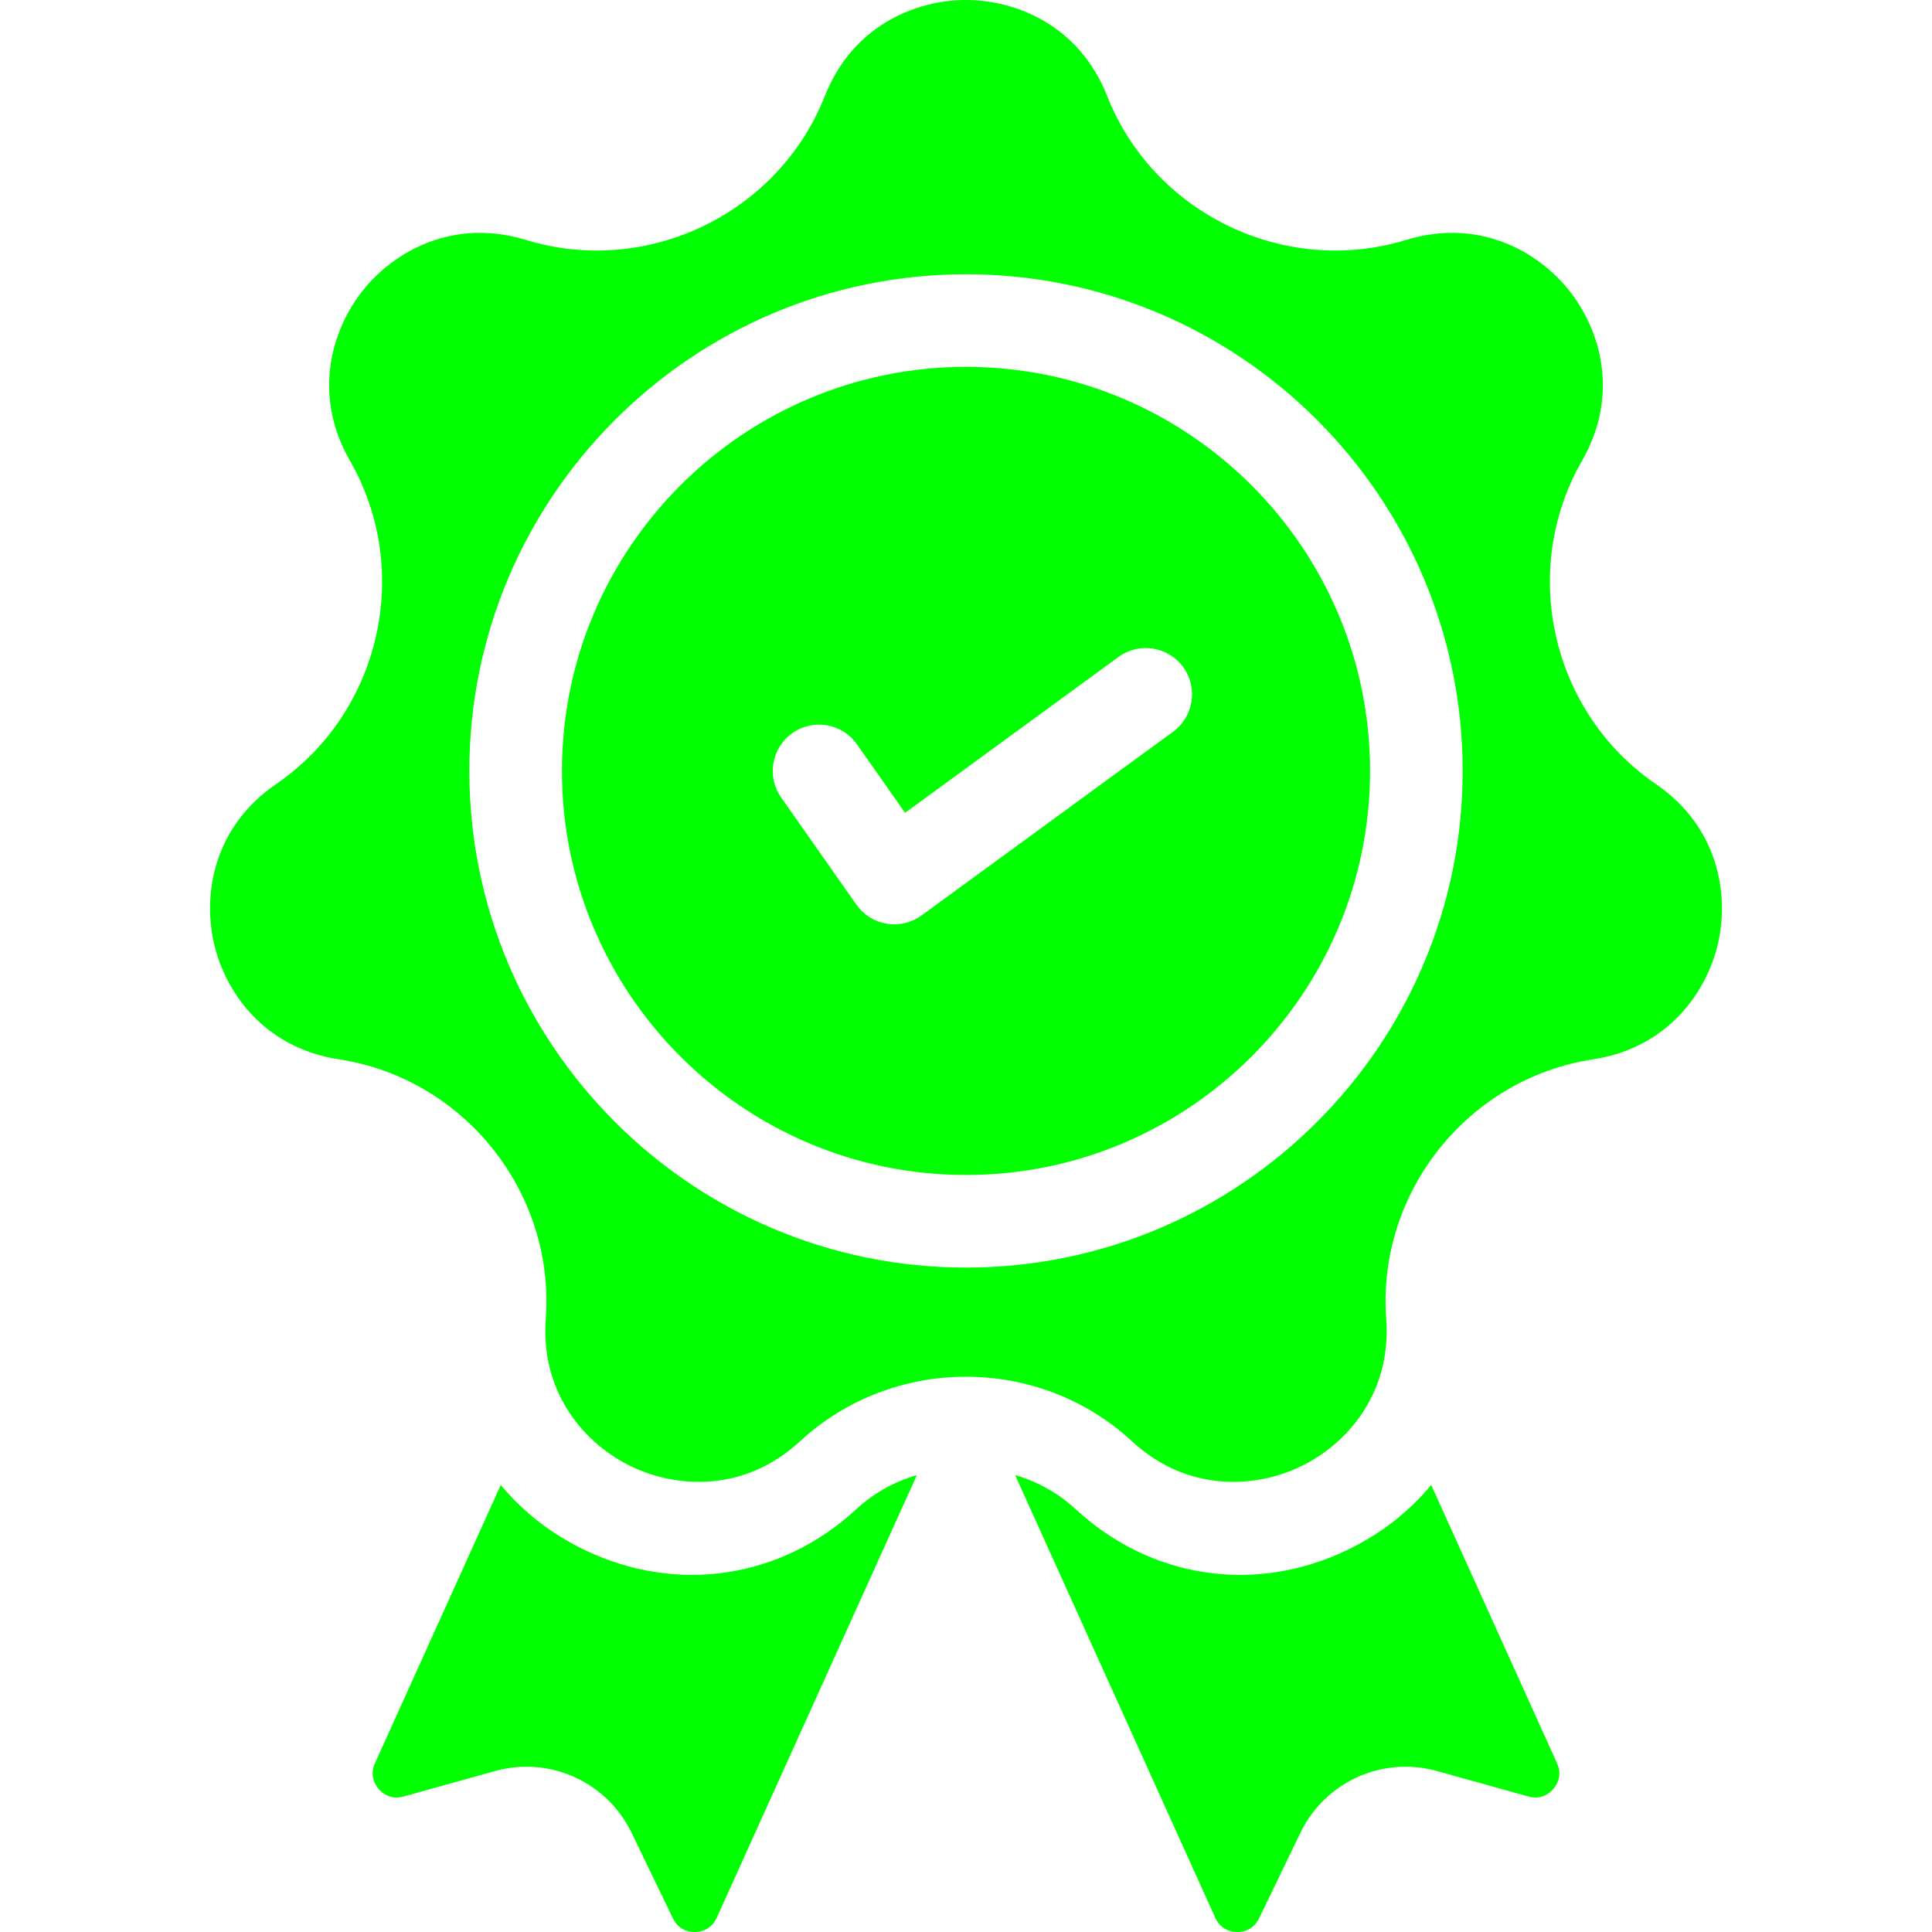 <svg width="200" height="200" viewBox="0 0 200 200" fill="none" xmlns="http://www.w3.org/2000/svg">
<g clip-path="url(#clip0_2005_67)">
<path d="M88.645 156.23C80.848 163.435 70.064 165.048 60.5 160.443C57.042 158.778 54.124 156.478 51.839 153.725L38.816 182.531C38.223 183.841 38.885 184.829 39.197 185.193C39.508 185.556 40.384 186.361 41.769 185.975L51.25 183.336C52.308 183.041 53.401 182.892 54.5 182.891C56.772 182.892 58.998 183.533 60.922 184.742C62.846 185.95 64.391 187.677 65.378 189.724L69.66 198.585C70.285 199.88 71.459 200.009 71.947 200C72.426 199.993 73.604 199.838 74.196 198.527L94.912 152.705C92.576 153.374 90.43 154.581 88.645 156.23ZM161.184 182.531L148.16 153.725C145.876 156.479 142.958 158.778 139.5 160.443C129.935 165.048 119.151 163.435 111.354 156.23C109.569 154.581 107.423 153.374 105.087 152.705L125.803 198.527C126.395 199.838 127.573 199.993 128.052 200C128.54 200.009 129.713 199.88 130.339 198.585L134.621 189.724C135.608 187.677 137.152 185.95 139.076 184.742C141.001 183.533 143.227 182.892 145.499 182.891C146.576 182.891 147.669 183.036 148.749 183.336L158.23 185.975C159.615 186.361 160.491 185.557 160.802 185.193C161.115 184.829 161.777 183.841 161.184 182.531Z" fill="#00FF00"/>
<path d="M171.414 81.168C160.598 73.762 157.242 59.057 163.774 47.691C167.7 40.859 165.657 34.107 162.435 30.067C159.213 26.028 153.085 22.534 145.551 24.84C133.018 28.679 119.427 22.135 114.613 9.941C111.719 2.612 105.167 0 100 0C94.833 0 88.28 2.612 85.387 9.942C80.573 22.136 66.983 28.679 54.449 24.841C46.914 22.534 40.787 26.028 37.565 30.067C34.343 34.107 32.3 40.858 36.226 47.691C42.758 59.057 39.402 73.763 28.585 81.169C22.083 85.621 20.995 92.591 22.145 97.628C23.294 102.666 27.298 108.472 35.089 109.662C48.047 111.642 57.451 123.434 56.498 136.509C55.925 144.369 60.696 149.565 65.351 151.807C70.006 154.049 77.043 154.539 82.83 149.191C87.644 144.743 93.823 142.518 100 142.518C106.178 142.518 112.354 144.741 117.168 149.191C122.957 154.54 129.994 154.049 134.649 151.807C139.304 149.565 144.074 144.369 143.501 136.509C142.548 123.435 151.952 111.643 164.911 109.662C172.701 108.472 176.705 102.665 177.855 97.628C179.005 92.59 177.916 85.621 171.414 81.168ZM100 131.22C71.65 131.22 48.586 108.156 48.586 79.806C48.586 51.457 71.65 28.392 100 28.392C128.35 28.392 151.414 51.456 151.414 79.806C151.413 108.155 128.35 131.22 100 131.22Z" fill="#00FF00"/>
<path d="M100 37.978C76.936 37.978 58.172 56.743 58.172 79.806C58.172 102.87 76.935 121.634 100 121.634C123.064 121.634 141.827 102.87 141.827 79.806C141.827 56.743 123.064 37.978 100 37.978ZM121.435 75.751L95.403 94.764C94.889 95.14 94.305 95.41 93.685 95.557C93.065 95.704 92.423 95.727 91.794 95.623C91.166 95.519 90.564 95.291 90.025 94.952C89.486 94.613 89.02 94.17 88.653 93.649L80.867 82.562C79.345 80.395 79.868 77.406 82.034 75.884C84.201 74.363 87.19 74.885 88.712 77.052L93.692 84.143L115.781 68.01C117.919 66.449 120.918 66.915 122.479 69.053C124.04 71.191 123.573 74.189 121.435 75.751Z" fill="#00FF00"/>
</g>
<defs>
<clipPath id="clip0_2005_67">
<rect width="200" height="200" fill="white"/>
</clipPath>
</defs>
</svg>
